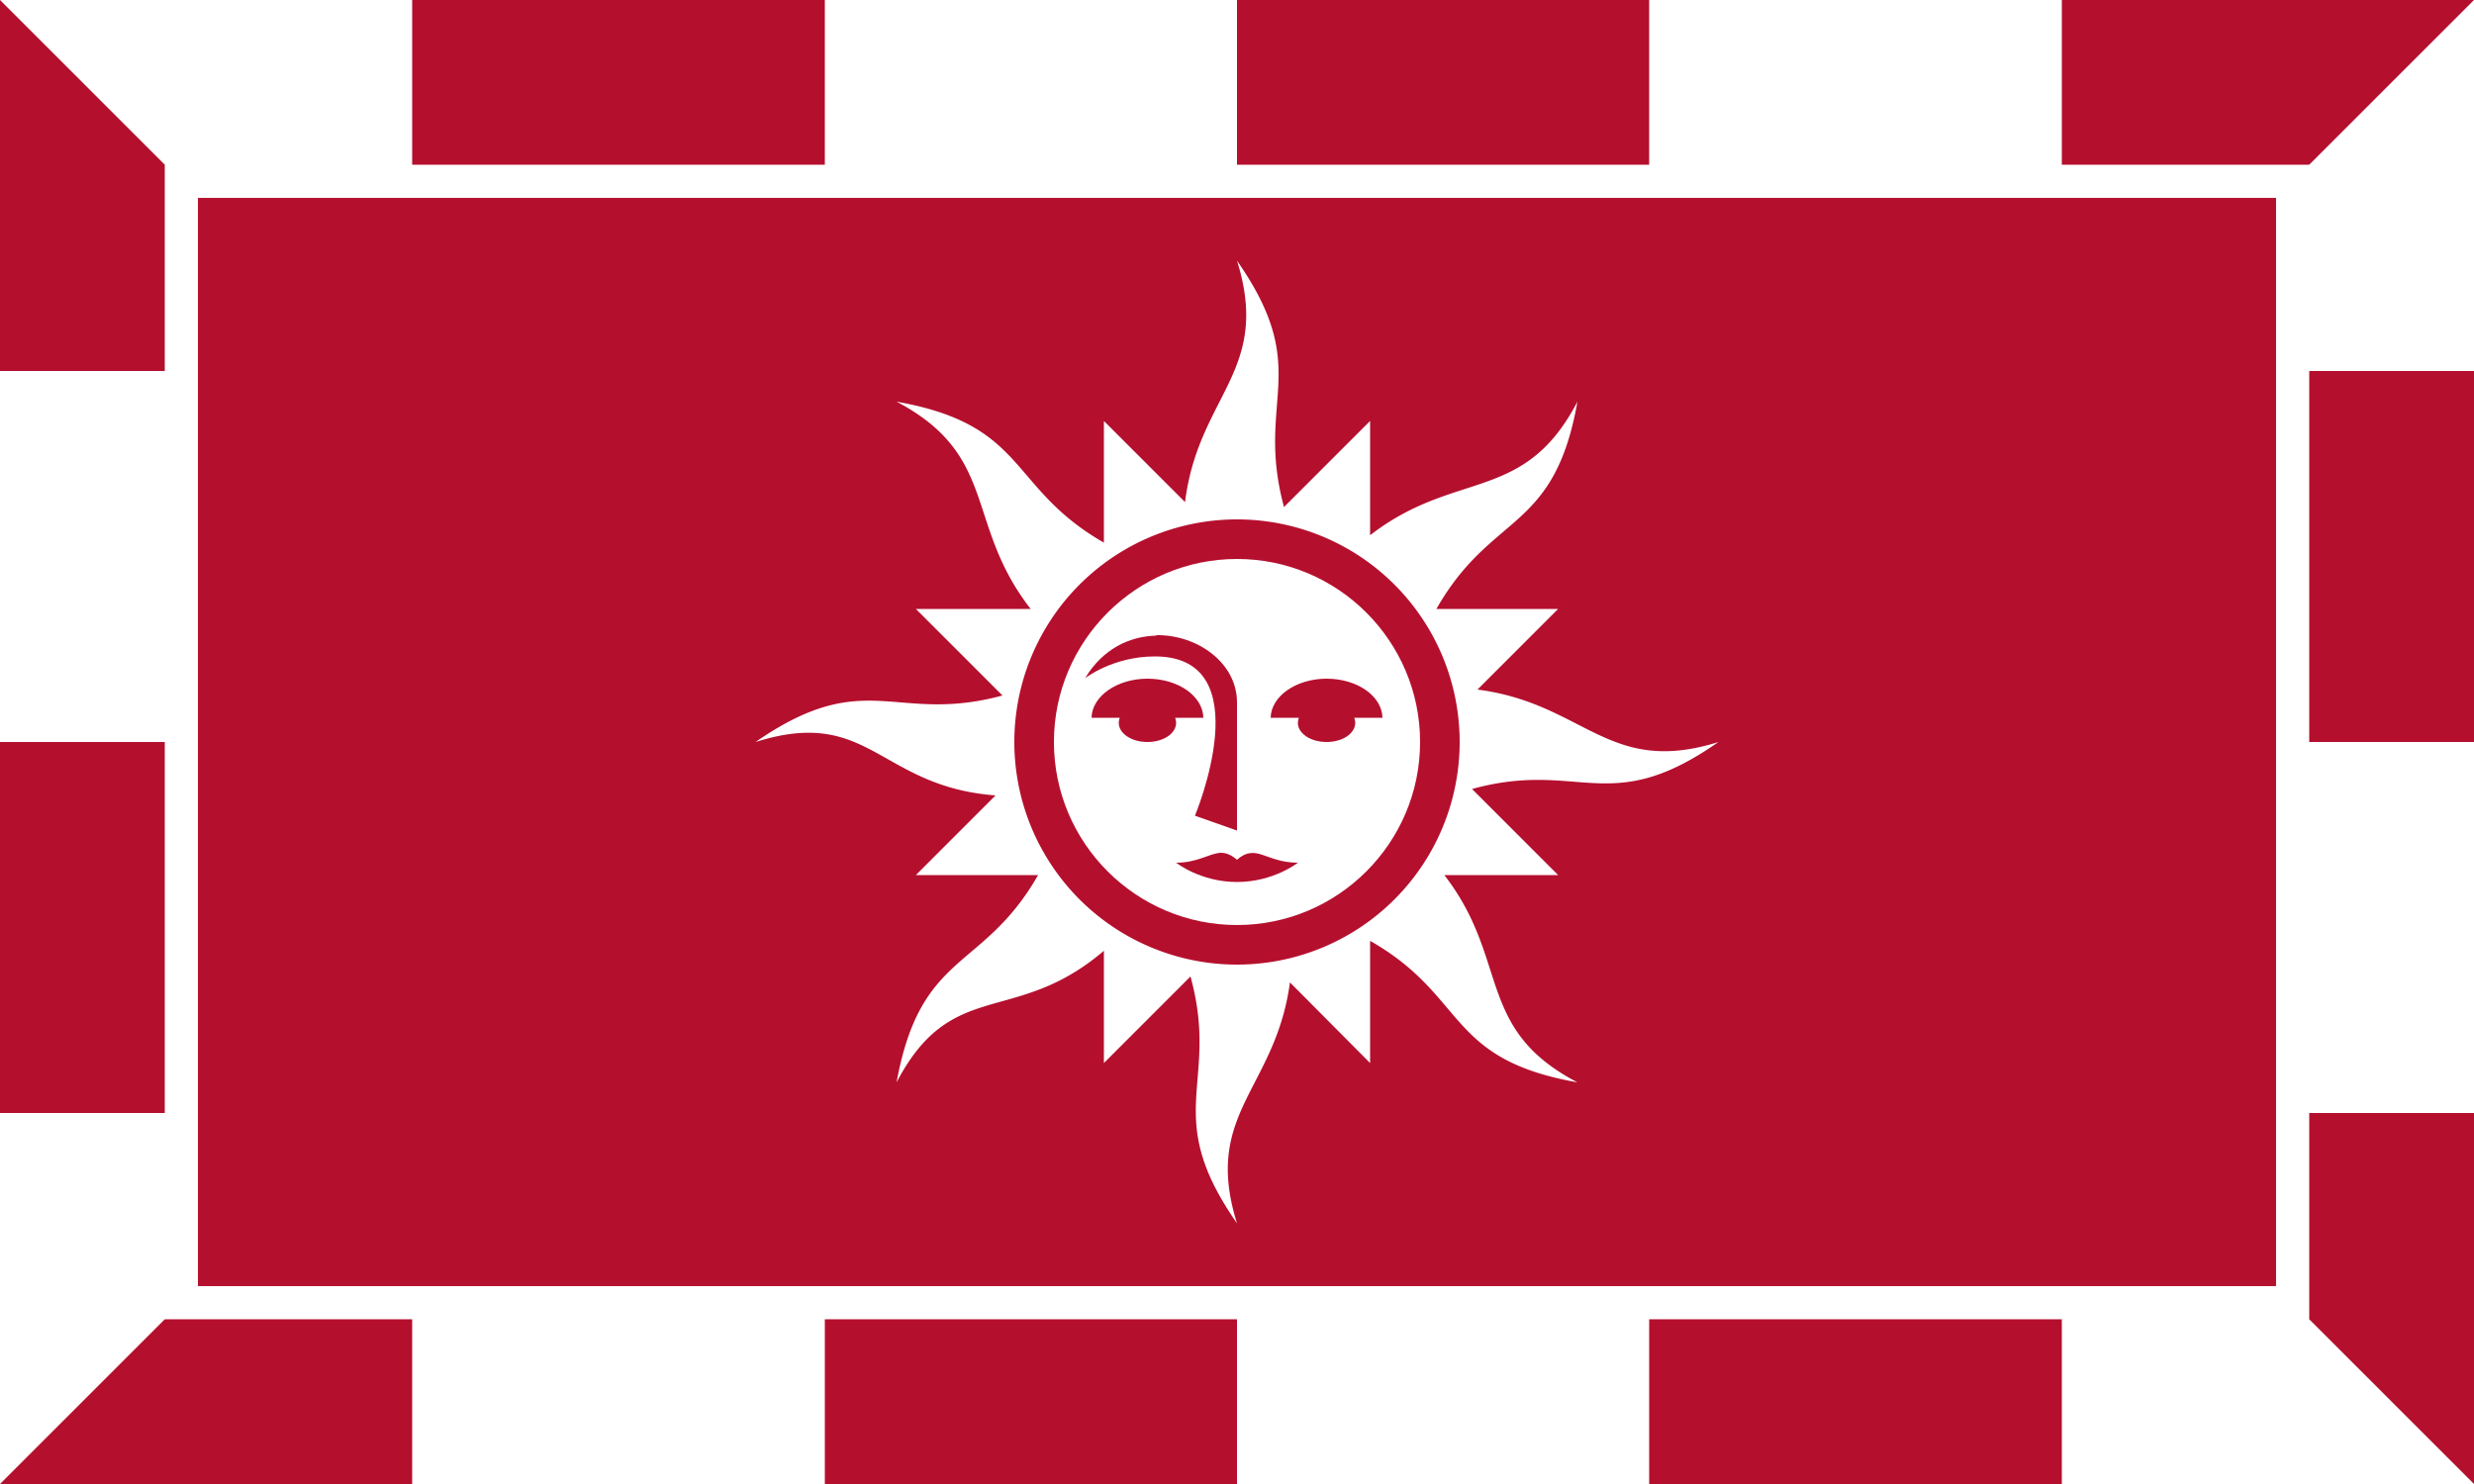 <svg height="300" width="500" xmlns="http://www.w3.org/2000/svg"><path d="m0 0h500v300h-500z" fill="#b50f2e" stroke-width=".833"/><g fill="#fff"><path d="m466.7 33.3 33.3-33.3v75h-500v75h500v75h-500v75l33.3-33.3z" stroke-width="1.667"/><path d="m466.7 266.7 33.3 33.3h-83.3v-300h-83.4v300h-83.3v-300h-83.3v300h-83.4v-300h-83.3l33.3 33.3z" stroke-width="1.667"/><path d="m33.3 33.3h433.4v233.4h-433.4z"/></g><path d="m40.8 40.8h418.4v218.4h-418.4z" fill="#b50f2e" stroke="#b50f2e" stroke-width="1.585"/><ellipse cx="316.4" cy="150.759" rx="16.523" ry="16.728" style="opacity:0;fill:#00b40c;fill-rule:evenodd;stroke:#007508;stroke-width:5;stroke-linecap:square"/><g fill="#fff"><path d="m250 52.7c7 22.4-7.8 27.1-10.5 48.8l-16.4-16.4v24.6c-19.5-11.2-15.3-23.8-41.9-28.5 20.7 10.9 13.7 24.7 27.1 41.9h-23.2l17.5 17.5c-21.8 5.9-27.5-6.1-49.9 9.4 23.1-7.3 24.9 9 48.5 10.8l-16.1 16.1h24.7c-11.2 19.6-23.7 15.1-28.6 41.9 11.2-21.4 23.9-11.2 41.9-26.6v22.7l17.5-17.5c6 21.8-6.1 27.7 9.4 49.9-7-22.3 7.8-27.1 10.7-48.7l16.2 16.3v-24.7c19.7 11.2 15.2 23.9 41.9 28.6-20.7-10.8-13.6-24.7-26.9-41.9h23l-17.4-17.4c21.8-6 27.7 6 49.8-9.5-22.3 7-27-7.8-48.7-10.6l16.3-16.3h-24.6c11.2-19.7 23.8-15.3 28.5-41.9-10.8 20.7-24.6 13.6-41.9 27v-23.1l-17.4 17.4c-5.9-21.8 6-27.6-9.5-49.8zm0 52.3a45 45 0 0 1 45 45 45 45 0 0 1 -45 45 45 45 0 0 1 -45-45 45 45 0 0 1 45-45z" stroke-width=".416"/><path d="m250 113c-20.4 0-37 16.6-37 37s16.6 37 37 37 37-16.6 37-37-16.6-37-37-37zm-16.3 15.4c8.3-.1 16.3 5.6 16.3 13.6v25.9l-8.5-3s13.5-32.2-8.1-32.2c-8.5 0-14.1 4.4-14.1 4.4 3.6-6 9.1-8.5 14.4-8.6zm-1.8 8.8c6.2 0 11.2 3.5 11.3 7.9h-5.7c.1.3.2.7.2 1 0 2.2-2.6 3.9-5.8 3.9s-5.8-1.7-5.8-3.9c0-.3.1-.7.2-1h-5.7c.1-4.4 5.2-7.9 11.3-7.9zm36.2 0c6.2 0 11.2 3.5 11.3 7.9h-5.7c.1.3.2.7.2 1 0 2.2-2.6 3.9-5.8 3.9s-5.8-1.7-5.8-3.9c0-.3.1-.7.2-1h-5.7c.1-4.4 5.2-7.9 11.3-7.9zm-21.4 35.2c1 0 2 .3 3.3 1.4 3.9-3.4 5.8.6 12.3.6 0 0-4.9 3.9-12.3 3.9s-12.3-3.9-12.3-3.9c4.4 0 6.7-1.9 9-2z"/></g></svg>